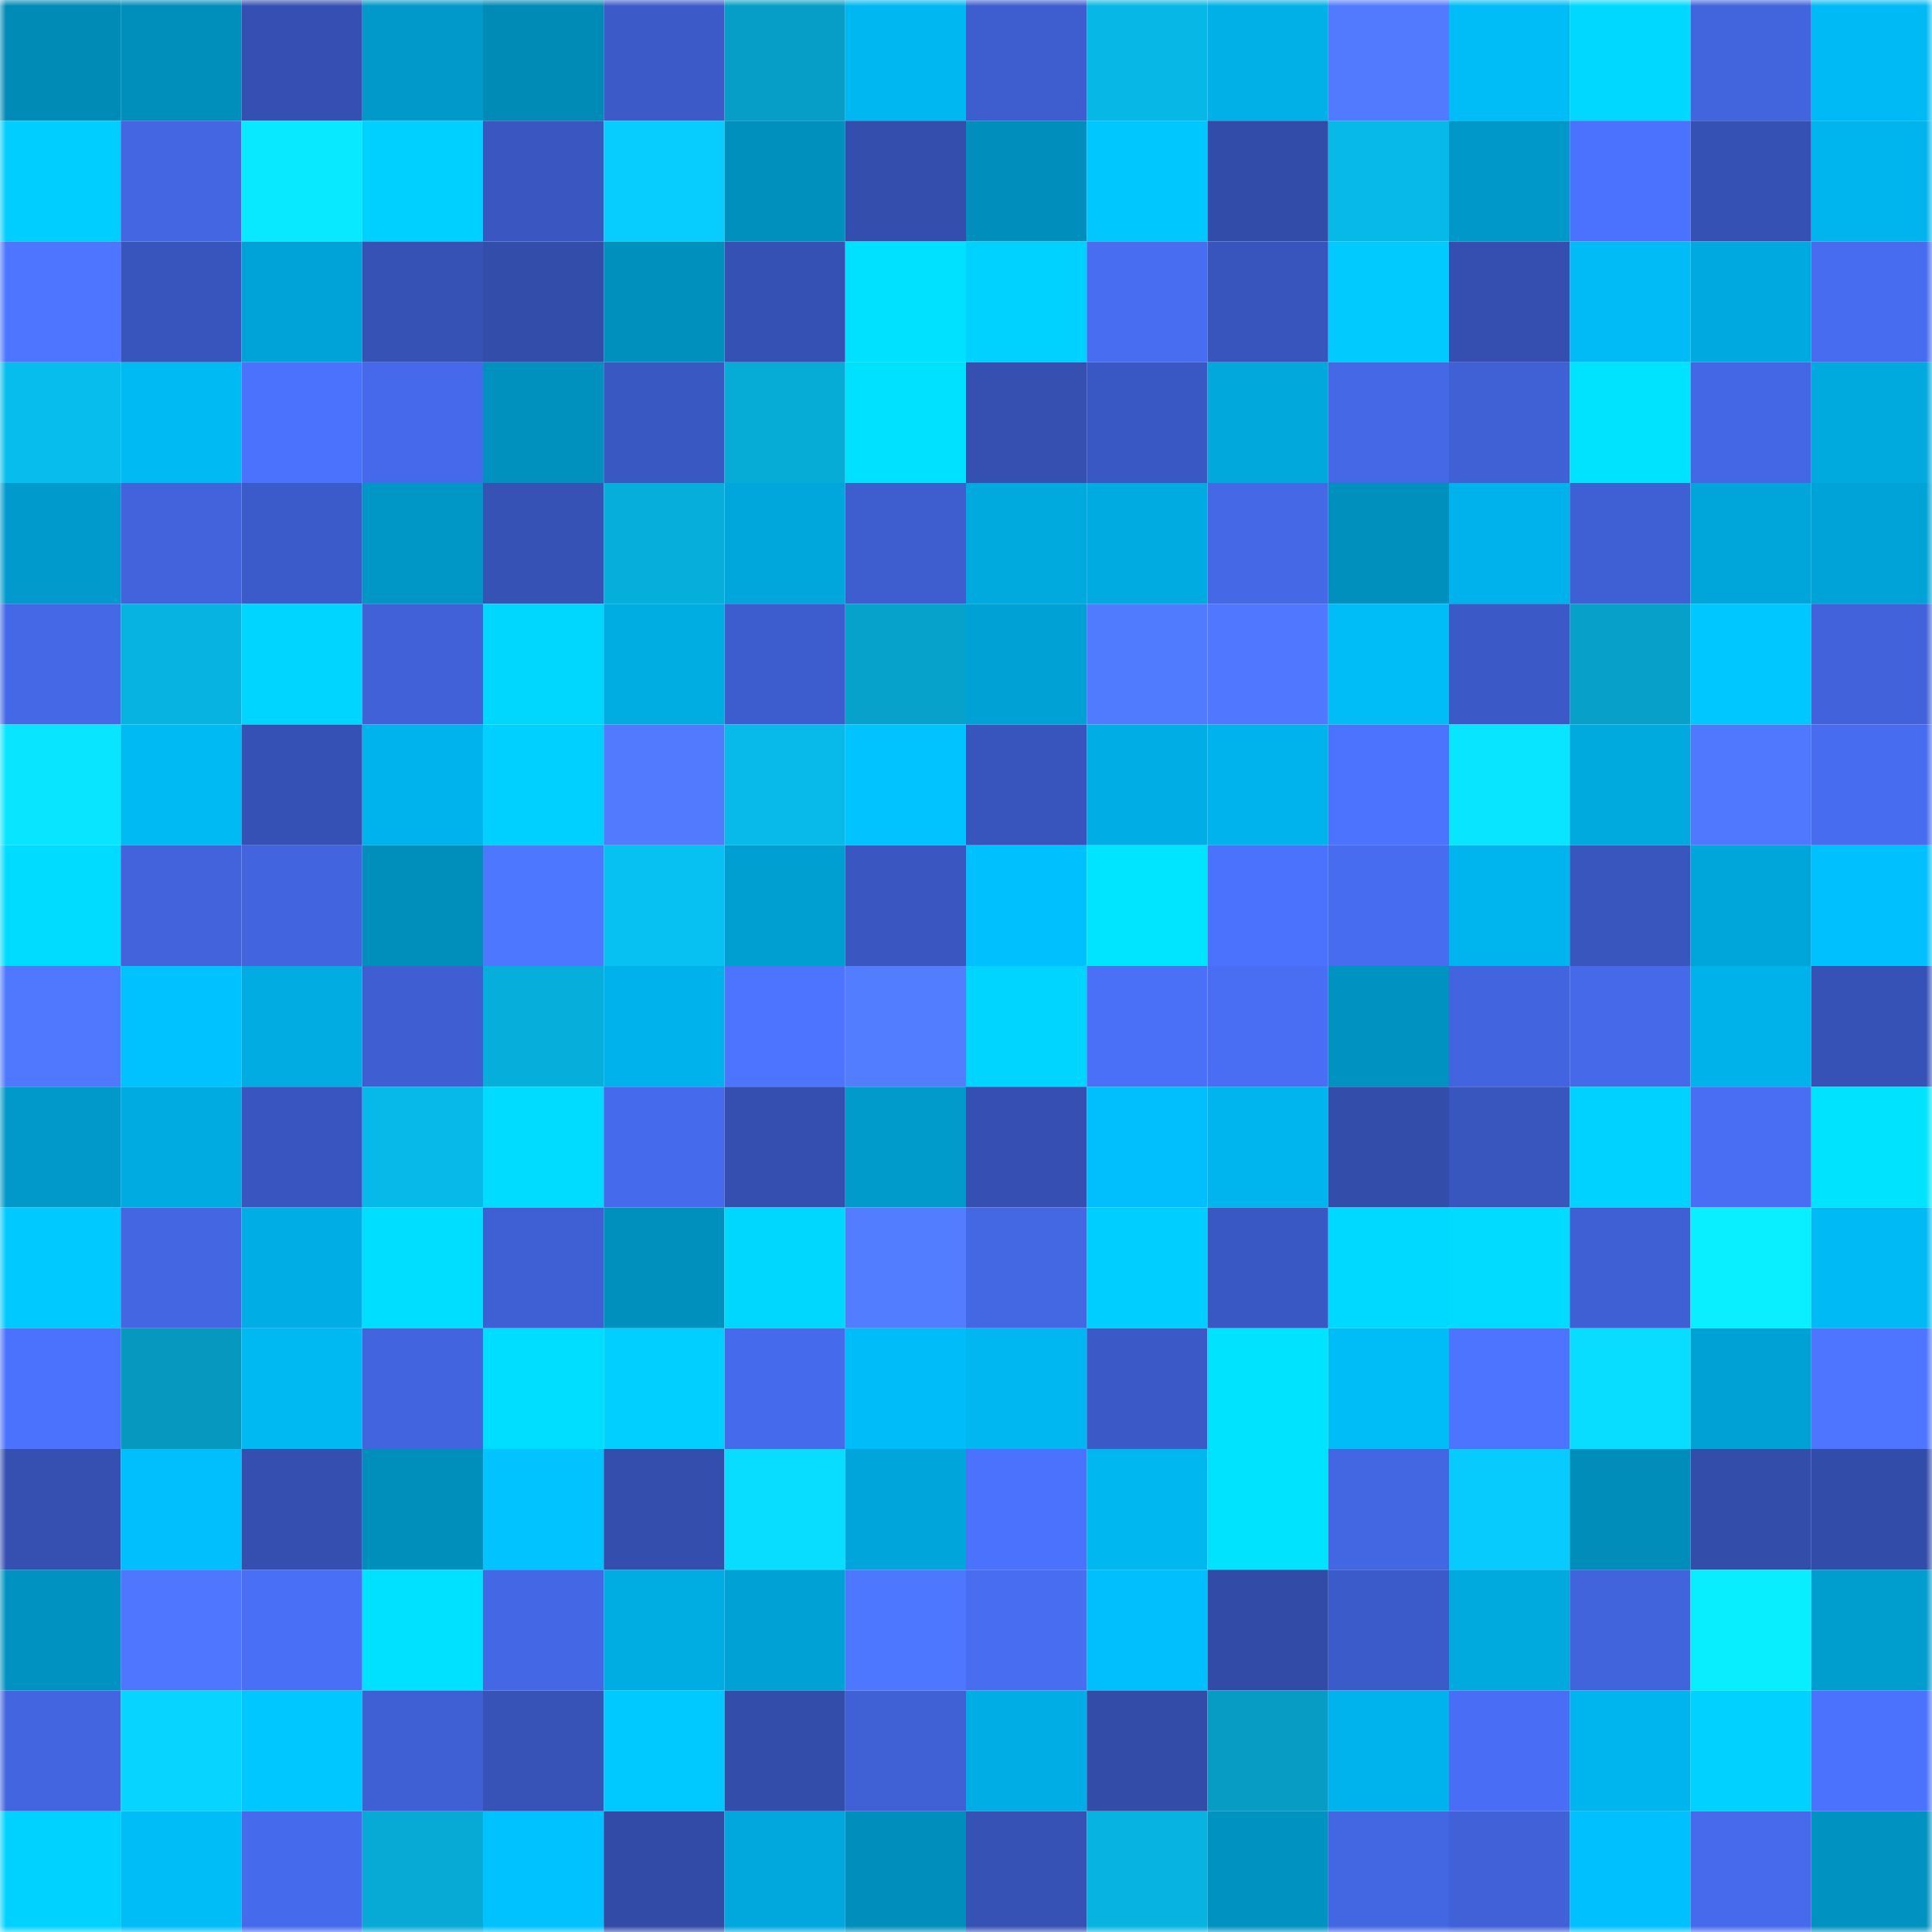 <svg viewBox="0 0 160 160" fill="none" role="img" xmlns="http://www.w3.org/2000/svg" width="240" height="240" name="ens%2Ccbibank.eth"><mask id="373803215" mask-type="alpha" maskUnits="userSpaceOnUse" x="0" y="0" width="160" height="160"><rect width="160" height="160" fill="#FFFFFF"></rect></mask><g mask="url(#373803215)"><rect x="0" y="0" width="10" height="10" fill="#008ab6"></rect><rect x="10" y="0" width="10" height="10" fill="#008ebb"></rect><rect x="20" y="0" width="10" height="10" fill="#3550b2"></rect><rect x="30" y="0" width="10" height="10" fill="#0099c9"></rect><rect x="40" y="0" width="10" height="10" fill="#008ab6"></rect><rect x="50" y="0" width="10" height="10" fill="#3c5bc9"></rect><rect x="60" y="0" width="10" height="10" fill="#069ec6"></rect><rect x="70" y="0" width="10" height="10" fill="#00b7f1"></rect><rect x="80" y="0" width="10" height="10" fill="#3e5ed0"></rect><rect x="90" y="0" width="10" height="10" fill="#07b7e5"></rect><rect x="100" y="0" width="10" height="10" fill="#00b0e7"></rect><rect x="110" y="0" width="10" height="10" fill="#517aff"></rect><rect x="120" y="0" width="10" height="10" fill="#00bcf7"></rect><rect x="130" y="0" width="10" height="10" fill="#00d8ff"></rect><rect x="140" y="0" width="10" height="10" fill="#4264dd"></rect><rect x="150" y="0" width="10" height="10" fill="#00baf5"></rect><rect x="0" y="10" width="10" height="10" fill="#00ceff"></rect><rect x="10" y="10" width="10" height="10" fill="#4466e3"></rect><rect x="20" y="10" width="10" height="10" fill="#08e9ff"></rect><rect x="30" y="10" width="10" height="10" fill="#00d0ff"></rect><rect x="40" y="10" width="10" height="10" fill="#3a57c1"></rect><rect x="50" y="10" width="10" height="10" fill="#07cdff"></rect><rect x="60" y="10" width="10" height="10" fill="#0090bd"></rect><rect x="70" y="10" width="10" height="10" fill="#334ead"></rect><rect x="80" y="10" width="10" height="10" fill="#008fbc"></rect><rect x="90" y="10" width="10" height="10" fill="#00c8ff"></rect><rect x="100" y="10" width="10" height="10" fill="#324ca9"></rect><rect x="110" y="10" width="10" height="10" fill="#07b9e8"></rect><rect x="120" y="10" width="10" height="10" fill="#0098c8"></rect><rect x="130" y="10" width="10" height="10" fill="#4b72fe"></rect><rect x="140" y="10" width="10" height="10" fill="#3651b4"></rect><rect x="150" y="10" width="10" height="10" fill="#00b5ed"></rect><rect x="0" y="20" width="10" height="10" fill="#4d75ff"></rect><rect x="10" y="20" width="10" height="10" fill="#3855bd"></rect><rect x="20" y="20" width="10" height="10" fill="#00a3d7"></rect><rect x="30" y="20" width="10" height="10" fill="#3652b5"></rect><rect x="40" y="20" width="10" height="10" fill="#334dab"></rect><rect x="50" y="20" width="10" height="10" fill="#0090bd"></rect><rect x="60" y="20" width="10" height="10" fill="#3651b4"></rect><rect x="70" y="20" width="10" height="10" fill="#00e0ff"></rect><rect x="80" y="20" width="10" height="10" fill="#00d2ff"></rect><rect x="90" y="20" width="10" height="10" fill="#486df1"></rect><rect x="100" y="20" width="10" height="10" fill="#3855be"></rect><rect x="110" y="20" width="10" height="10" fill="#00caff"></rect><rect x="120" y="20" width="10" height="10" fill="#344faf"></rect><rect x="130" y="20" width="10" height="10" fill="#00bbf6"></rect><rect x="140" y="20" width="10" height="10" fill="#00aae0"></rect><rect x="150" y="20" width="10" height="10" fill="#476cef"></rect><rect x="0" y="30" width="10" height="10" fill="#07bded"></rect><rect x="10" y="30" width="10" height="10" fill="#00baf4"></rect><rect x="20" y="30" width="10" height="10" fill="#4b72fc"></rect><rect x="30" y="30" width="10" height="10" fill="#4569ea"></rect><rect x="40" y="30" width="10" height="10" fill="#0091bf"></rect><rect x="50" y="30" width="10" height="10" fill="#3a58c2"></rect><rect x="60" y="30" width="10" height="10" fill="#06abd6"></rect><rect x="70" y="30" width="10" height="10" fill="#00e0ff"></rect><rect x="80" y="30" width="10" height="10" fill="#3550b1"></rect><rect x="90" y="30" width="10" height="10" fill="#3a58c4"></rect><rect x="100" y="30" width="10" height="10" fill="#00a8dc"></rect><rect x="110" y="30" width="10" height="10" fill="#4468e6"></rect><rect x="120" y="30" width="10" height="10" fill="#4061d6"></rect><rect x="130" y="30" width="10" height="10" fill="#00e3ff"></rect><rect x="140" y="30" width="10" height="10" fill="#4467e5"></rect><rect x="150" y="30" width="10" height="10" fill="#00a9de"></rect><rect x="0" y="40" width="10" height="10" fill="#009bcc"></rect><rect x="10" y="40" width="10" height="10" fill="#4263dc"></rect><rect x="20" y="40" width="10" height="10" fill="#3c5bcb"></rect><rect x="30" y="40" width="10" height="10" fill="#0096c6"></rect><rect x="40" y="40" width="10" height="10" fill="#3652b5"></rect><rect x="50" y="40" width="10" height="10" fill="#06afdb"></rect><rect x="60" y="40" width="10" height="10" fill="#00a7dc"></rect><rect x="70" y="40" width="10" height="10" fill="#3e5dcf"></rect><rect x="80" y="40" width="10" height="10" fill="#00aadf"></rect><rect x="90" y="40" width="10" height="10" fill="#00abe1"></rect><rect x="100" y="40" width="10" height="10" fill="#4568e7"></rect><rect x="110" y="40" width="10" height="10" fill="#0090be"></rect><rect x="120" y="40" width="10" height="10" fill="#00b2eb"></rect><rect x="130" y="40" width="10" height="10" fill="#3f5fd4"></rect><rect x="140" y="40" width="10" height="10" fill="#00a6da"></rect><rect x="150" y="40" width="10" height="10" fill="#00a3d7"></rect><rect x="0" y="50" width="10" height="10" fill="#4568e6"></rect><rect x="10" y="50" width="10" height="10" fill="#07b4e1"></rect><rect x="20" y="50" width="10" height="10" fill="#00d5ff"></rect><rect x="30" y="50" width="10" height="10" fill="#4061d8"></rect><rect x="40" y="50" width="10" height="10" fill="#00d7ff"></rect><rect x="50" y="50" width="10" height="10" fill="#00ade3"></rect><rect x="60" y="50" width="10" height="10" fill="#3d5dce"></rect><rect x="70" y="50" width="10" height="10" fill="#06a2cb"></rect><rect x="80" y="50" width="10" height="10" fill="#00a1d4"></rect><rect x="90" y="50" width="10" height="10" fill="#517bff"></rect><rect x="100" y="50" width="10" height="10" fill="#4f77ff"></rect><rect x="110" y="50" width="10" height="10" fill="#00bcf7"></rect><rect x="120" y="50" width="10" height="10" fill="#3b5ac7"></rect><rect x="130" y="50" width="10" height="10" fill="#06a0c8"></rect><rect x="140" y="50" width="10" height="10" fill="#00c7ff"></rect><rect x="150" y="50" width="10" height="10" fill="#4162da"></rect><rect x="0" y="60" width="10" height="10" fill="#08e6ff"></rect><rect x="10" y="60" width="10" height="10" fill="#00baf4"></rect><rect x="20" y="60" width="10" height="10" fill="#3651b5"></rect><rect x="30" y="60" width="10" height="10" fill="#00b3ec"></rect><rect x="40" y="60" width="10" height="10" fill="#00d0ff"></rect><rect x="50" y="60" width="10" height="10" fill="#517aff"></rect><rect x="60" y="60" width="10" height="10" fill="#07bae9"></rect><rect x="70" y="60" width="10" height="10" fill="#00c3ff"></rect><rect x="80" y="60" width="10" height="10" fill="#3855bd"></rect><rect x="90" y="60" width="10" height="10" fill="#00aee5"></rect><rect x="100" y="60" width="10" height="10" fill="#00b3ec"></rect><rect x="110" y="60" width="10" height="10" fill="#4c73fe"></rect><rect x="120" y="60" width="10" height="10" fill="#08e6ff"></rect><rect x="130" y="60" width="10" height="10" fill="#00aadf"></rect><rect x="140" y="60" width="10" height="10" fill="#4f78ff"></rect><rect x="150" y="60" width="10" height="10" fill="#476cef"></rect><rect x="0" y="70" width="10" height="10" fill="#00dcff"></rect><rect x="10" y="70" width="10" height="10" fill="#4263dc"></rect><rect x="20" y="70" width="10" height="10" fill="#4264df"></rect><rect x="30" y="70" width="10" height="10" fill="#008eba"></rect><rect x="40" y="70" width="10" height="10" fill="#4e77ff"></rect><rect x="50" y="70" width="10" height="10" fill="#07c1f2"></rect><rect x="60" y="70" width="10" height="10" fill="#009fd1"></rect><rect x="70" y="70" width="10" height="10" fill="#3a57c1"></rect><rect x="80" y="70" width="10" height="10" fill="#00c0fd"></rect><rect x="90" y="70" width="10" height="10" fill="#00e5ff"></rect><rect x="100" y="70" width="10" height="10" fill="#4b72fc"></rect><rect x="110" y="70" width="10" height="10" fill="#486cf0"></rect><rect x="120" y="70" width="10" height="10" fill="#00b5ed"></rect><rect x="130" y="70" width="10" height="10" fill="#3956bf"></rect><rect x="140" y="70" width="10" height="10" fill="#00a5d9"></rect><rect x="150" y="70" width="10" height="10" fill="#00c0fd"></rect><rect x="0" y="80" width="10" height="10" fill="#4f78ff"></rect><rect x="10" y="80" width="10" height="10" fill="#00c2ff"></rect><rect x="20" y="80" width="10" height="10" fill="#00ace2"></rect><rect x="30" y="80" width="10" height="10" fill="#3e5ed1"></rect><rect x="40" y="80" width="10" height="10" fill="#06afdb"></rect><rect x="50" y="80" width="10" height="10" fill="#00b2eb"></rect><rect x="60" y="80" width="10" height="10" fill="#4c74ff"></rect><rect x="70" y="80" width="10" height="10" fill="#527dff"></rect><rect x="80" y="80" width="10" height="10" fill="#00d5ff"></rect><rect x="90" y="80" width="10" height="10" fill="#4a70f8"></rect><rect x="100" y="80" width="10" height="10" fill="#496ef4"></rect><rect x="110" y="80" width="10" height="10" fill="#0093c2"></rect><rect x="120" y="80" width="10" height="10" fill="#4264de"></rect><rect x="130" y="80" width="10" height="10" fill="#4569e9"></rect><rect x="140" y="80" width="10" height="10" fill="#00b2ea"></rect><rect x="150" y="80" width="10" height="10" fill="#3652b7"></rect><rect x="0" y="90" width="10" height="10" fill="#0099c9"></rect><rect x="10" y="90" width="10" height="10" fill="#00abe1"></rect><rect x="20" y="90" width="10" height="10" fill="#3956c0"></rect><rect x="30" y="90" width="10" height="10" fill="#07b9e8"></rect><rect x="40" y="90" width="10" height="10" fill="#00dcff"></rect><rect x="50" y="90" width="10" height="10" fill="#466aec"></rect><rect x="60" y="90" width="10" height="10" fill="#344faf"></rect><rect x="70" y="90" width="10" height="10" fill="#009bcb"></rect><rect x="80" y="90" width="10" height="10" fill="#3550b2"></rect><rect x="90" y="90" width="10" height="10" fill="#00bffc"></rect><rect x="100" y="90" width="10" height="10" fill="#00b4ed"></rect><rect x="110" y="90" width="10" height="10" fill="#334dab"></rect><rect x="120" y="90" width="10" height="10" fill="#3956bf"></rect><rect x="130" y="90" width="10" height="10" fill="#00d2ff"></rect><rect x="140" y="90" width="10" height="10" fill="#496ef4"></rect><rect x="150" y="90" width="10" height="10" fill="#00e3ff"></rect><rect x="0" y="100" width="10" height="10" fill="#00c9ff"></rect><rect x="10" y="100" width="10" height="10" fill="#4466e3"></rect><rect x="20" y="100" width="10" height="10" fill="#00ade4"></rect><rect x="30" y="100" width="10" height="10" fill="#00deff"></rect><rect x="40" y="100" width="10" height="10" fill="#3f60d5"></rect><rect x="50" y="100" width="10" height="10" fill="#0090bd"></rect><rect x="60" y="100" width="10" height="10" fill="#00d7ff"></rect><rect x="70" y="100" width="10" height="10" fill="#527dff"></rect><rect x="80" y="100" width="10" height="10" fill="#4467e4"></rect><rect x="90" y="100" width="10" height="10" fill="#00ceff"></rect><rect x="100" y="100" width="10" height="10" fill="#3a58c3"></rect><rect x="110" y="100" width="10" height="10" fill="#00d9ff"></rect><rect x="120" y="100" width="10" height="10" fill="#00dbff"></rect><rect x="130" y="100" width="10" height="10" fill="#3f5fd4"></rect><rect x="140" y="100" width="10" height="10" fill="#09efff"></rect><rect x="150" y="100" width="10" height="10" fill="#00baf5"></rect><rect x="0" y="110" width="10" height="10" fill="#4b72fd"></rect><rect x="10" y="110" width="10" height="10" fill="#0698bf"></rect><rect x="20" y="110" width="10" height="10" fill="#00b9f3"></rect><rect x="30" y="110" width="10" height="10" fill="#4264df"></rect><rect x="40" y="110" width="10" height="10" fill="#00deff"></rect><rect x="50" y="110" width="10" height="10" fill="#00cfff"></rect><rect x="60" y="110" width="10" height="10" fill="#466aec"></rect><rect x="70" y="110" width="10" height="10" fill="#00bdf9"></rect><rect x="80" y="110" width="10" height="10" fill="#00b7f1"></rect><rect x="90" y="110" width="10" height="10" fill="#3b5ac8"></rect><rect x="100" y="110" width="10" height="10" fill="#00e3ff"></rect><rect x="110" y="110" width="10" height="10" fill="#00bcf7"></rect><rect x="120" y="110" width="10" height="10" fill="#4d74ff"></rect><rect x="130" y="110" width="10" height="10" fill="#08dcff"></rect><rect x="140" y="110" width="10" height="10" fill="#00a2d5"></rect><rect x="150" y="110" width="10" height="10" fill="#4d75ff"></rect><rect x="0" y="120" width="10" height="10" fill="#3550b1"></rect><rect x="10" y="120" width="10" height="10" fill="#00bffc"></rect><rect x="20" y="120" width="10" height="10" fill="#344fb0"></rect><rect x="30" y="120" width="10" height="10" fill="#008eba"></rect><rect x="40" y="120" width="10" height="10" fill="#00c3ff"></rect><rect x="50" y="120" width="10" height="10" fill="#344ead"></rect><rect x="60" y="120" width="10" height="10" fill="#08dcff"></rect><rect x="70" y="120" width="10" height="10" fill="#00a6db"></rect><rect x="80" y="120" width="10" height="10" fill="#4b72fd"></rect><rect x="90" y="120" width="10" height="10" fill="#00b7f0"></rect><rect x="100" y="120" width="10" height="10" fill="#00e3ff"></rect><rect x="110" y="120" width="10" height="10" fill="#4366e3"></rect><rect x="120" y="120" width="10" height="10" fill="#07cafd"></rect><rect x="130" y="120" width="10" height="10" fill="#008db9"></rect><rect x="140" y="120" width="10" height="10" fill="#334dab"></rect><rect x="150" y="120" width="10" height="10" fill="#324ca9"></rect><rect x="0" y="130" width="10" height="10" fill="#0093c1"></rect><rect x="10" y="130" width="10" height="10" fill="#4e76ff"></rect><rect x="20" y="130" width="10" height="10" fill="#496ff6"></rect><rect x="30" y="130" width="10" height="10" fill="#00e1ff"></rect><rect x="40" y="130" width="10" height="10" fill="#4467e6"></rect><rect x="50" y="130" width="10" height="10" fill="#00ade3"></rect><rect x="60" y="130" width="10" height="10" fill="#00a2d5"></rect><rect x="70" y="130" width="10" height="10" fill="#4e77ff"></rect><rect x="80" y="130" width="10" height="10" fill="#486df1"></rect><rect x="90" y="130" width="10" height="10" fill="#00bffc"></rect><rect x="100" y="130" width="10" height="10" fill="#324ba7"></rect><rect x="110" y="130" width="10" height="10" fill="#3c5bca"></rect><rect x="120" y="130" width="10" height="10" fill="#00a9de"></rect><rect x="130" y="130" width="10" height="10" fill="#4163db"></rect><rect x="140" y="130" width="10" height="10" fill="#09eeff"></rect><rect x="150" y="130" width="10" height="10" fill="#009dcf"></rect><rect x="0" y="140" width="10" height="10" fill="#4365e0"></rect><rect x="10" y="140" width="10" height="10" fill="#08d5ff"></rect><rect x="20" y="140" width="10" height="10" fill="#00c7ff"></rect><rect x="30" y="140" width="10" height="10" fill="#3f60d5"></rect><rect x="40" y="140" width="10" height="10" fill="#3753b8"></rect><rect x="50" y="140" width="10" height="10" fill="#00c9ff"></rect><rect x="60" y="140" width="10" height="10" fill="#334dab"></rect><rect x="70" y="140" width="10" height="10" fill="#4061d6"></rect><rect x="80" y="140" width="10" height="10" fill="#00ade4"></rect><rect x="90" y="140" width="10" height="10" fill="#324ca8"></rect><rect x="100" y="140" width="10" height="10" fill="#069cc4"></rect><rect x="110" y="140" width="10" height="10" fill="#00b3ec"></rect><rect x="120" y="140" width="10" height="10" fill="#496ef5"></rect><rect x="130" y="140" width="10" height="10" fill="#00b5ee"></rect><rect x="140" y="140" width="10" height="10" fill="#00d1ff"></rect><rect x="150" y="140" width="10" height="10" fill="#4b72fd"></rect><rect x="0" y="150" width="10" height="10" fill="#00d2ff"></rect><rect x="10" y="150" width="10" height="10" fill="#00bdf8"></rect><rect x="20" y="150" width="10" height="10" fill="#466aec"></rect><rect x="30" y="150" width="10" height="10" fill="#06aad5"></rect><rect x="40" y="150" width="10" height="10" fill="#00c2ff"></rect><rect x="50" y="150" width="10" height="10" fill="#324ba7"></rect><rect x="60" y="150" width="10" height="10" fill="#00a8dd"></rect><rect x="70" y="150" width="10" height="10" fill="#008fbc"></rect><rect x="80" y="150" width="10" height="10" fill="#3652b5"></rect><rect x="90" y="150" width="10" height="10" fill="#07b4e1"></rect><rect x="100" y="150" width="10" height="10" fill="#0093c2"></rect><rect x="110" y="150" width="10" height="10" fill="#4366e3"></rect><rect x="120" y="150" width="10" height="10" fill="#4061d7"></rect><rect x="130" y="150" width="10" height="10" fill="#00c1fe"></rect><rect x="140" y="150" width="10" height="10" fill="#466aeb"></rect><rect x="150" y="150" width="10" height="10" fill="#0092c0"></rect></g></svg>